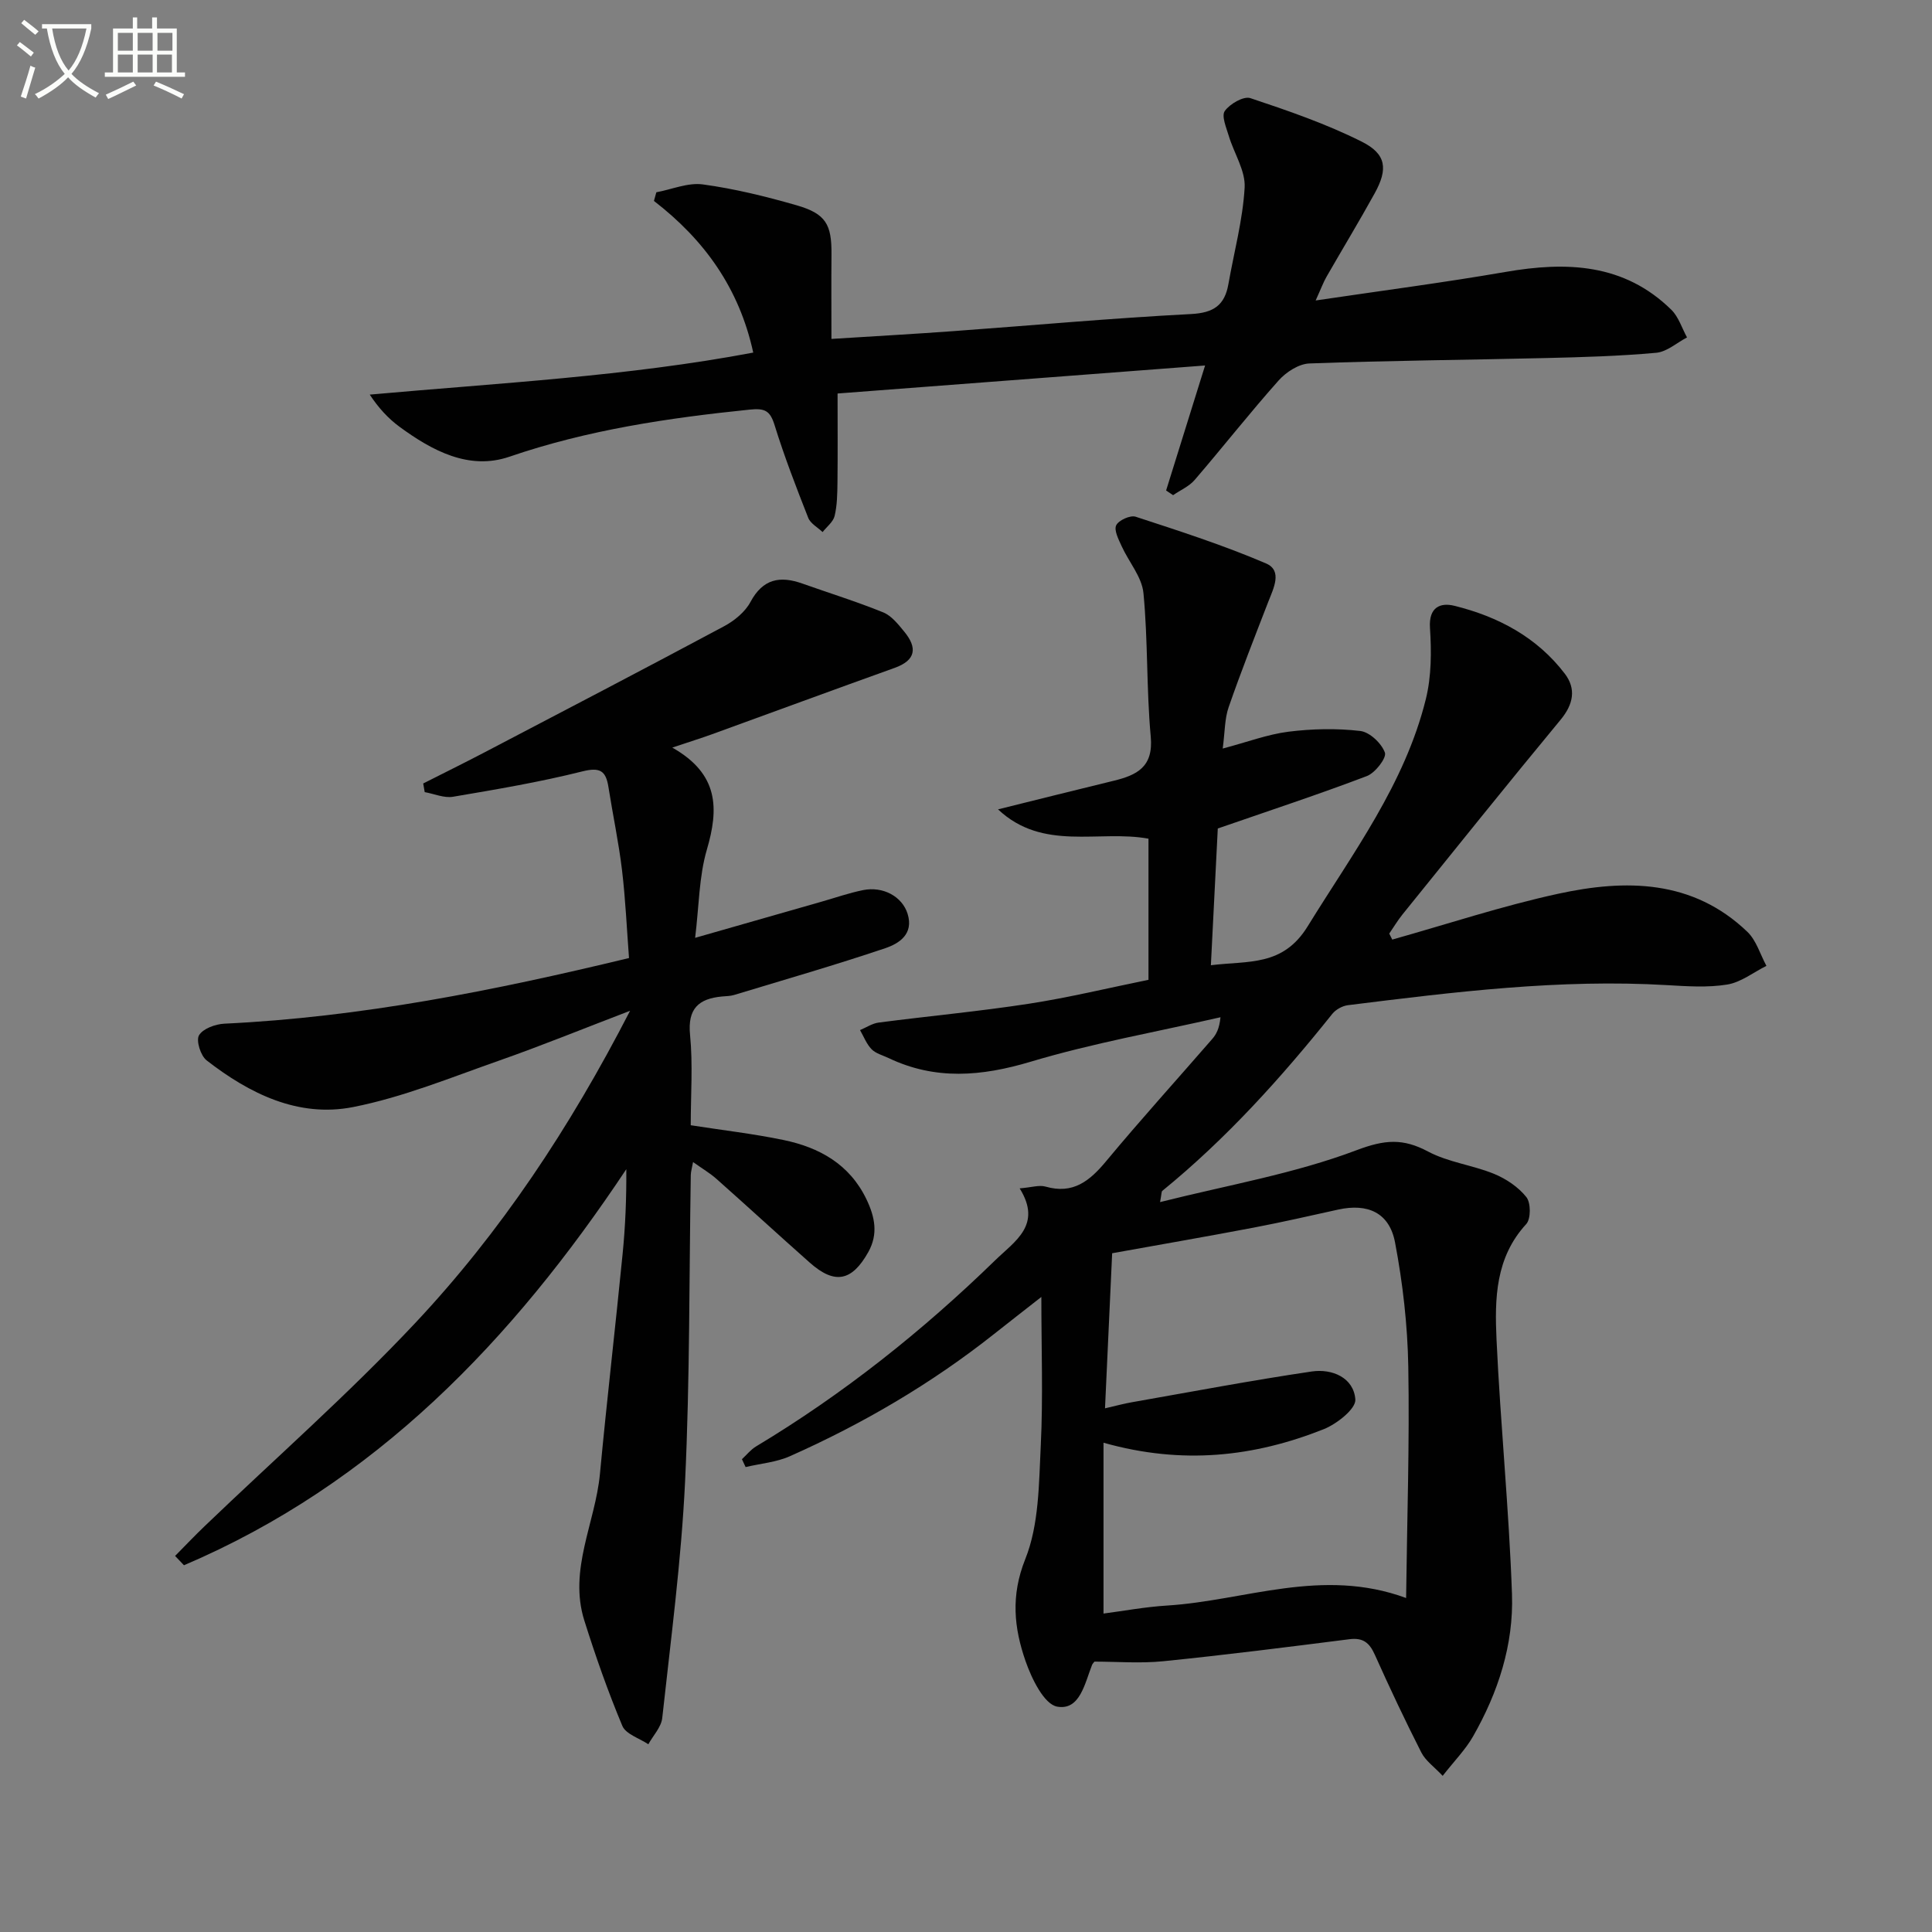 <svg enable-background="new 0 0 400 400" viewBox="0 0 400 400" xmlns="http://www.w3.org/2000/svg"><rect x="0" y="0" width="400" height="400" fill="#808080" stroke="none"/><path d="m6.4 11.7c-1-.8-1.9-1.6-2.9-2.3l.6-.7c.9.7 1.9 1.4 2.9 2.2zm-2.1 8.3c.7-2.1 1.4-4.2 2-6.4.2.1.6.3 1 .4-.7 2.3-1.3 4.4-1.9 6.4zm3-12.8c-1.1-.9-2.1-1.7-2.9-2.4l.6-.7c1 .8 2 1.5 3 2.4zm1.4-1.3v-.9h10.2v.9c-.9 4.2-2.3 7.3-4.1 9.4 1.3 1.4 3.2 2.7 5.7 4-.2.2-.4.5-.7.9-2.5-1.4-4.4-2.7-5.7-4.2-1.4 1.5-3.5 3-6.1 4.4 0 0 0 0-.1-.1-.3-.4-.5-.7-.7-.8 2.7-1.3 4.7-2.8 6.2-4.2-1.8-2.2-3-5.3-3.7-9.4zm9.2 0h-7.1c.6 3.8 1.7 6.7 3.4 8.7 1.7-2 2.9-4.8 3.7-8.7z" fill="#fbfcfa"/><path d="m31.6 3.6h.9v2.3h4.1v9.1h1.7v.9h-16.6v-.9h1.7v-9.1h4.1v-2.3h.9v2.3h3.1v-2.3zm-4 13.3.6.8c-1.9.9-3.8 1.9-5.8 2.8-.2-.3-.3-.6-.5-.9 2-.9 3.9-1.8 5.7-2.7zm-3.2-10.1v3.7h3.1v-3.7zm0 4.5v3.7h3.1v-3.7zm4.1-4.5v3.7h3.1v-3.7zm0 4.5v3.7h3.1v-3.7zm9.1 9.1c-2.1-1.1-4.1-2-5.8-2.7l.5-.8c2.2.9 4.1 1.8 5.8 2.6zm-1.9-13.6h-3.1v3.7h3.1zm-3.2 4.5v3.7h3.1v-3.7z" fill="#fbfcfa"/><g fill="#010101"><path d="m240.18 248.88c14-3.52 27.81-5.88 40.67-10.74 5.87-2.22 9.62-2.49 14.83.28 4.18 2.22 9.2 2.8 13.64 4.61 2.51 1.03 5.04 2.73 6.7 4.82.94 1.18.95 4.51-.03 5.58-6.4 6.95-6.54 15.48-6.15 23.9.81 17.59 2.59 35.15 3.2 52.74.36 10.43-2.87 20.35-8.07 29.45-1.54 2.7-3.8 4.98-6.28 8.15-1.75-1.87-3.55-3.12-4.42-4.84-3.38-6.65-6.57-13.41-9.62-20.22-1.1-2.46-2.41-3.59-5.25-3.23-12.84 1.63-25.68 3.26-38.56 4.56-4.76.48-9.62.08-14.25.08-.28.36-.41.48-.47.63-1.52 3.81-2.51 9.54-7.24 8.69-2.72-.49-5.3-5.82-6.56-9.45-2.37-6.84-3.09-13.49-.05-21.09 2.86-7.14 2.82-15.6 3.21-23.53.49-9.96.12-19.97.12-30.75-3.44 2.69-6.61 5.16-9.76 7.65-12.99 10.29-27.18 18.6-42.29 25.32-2.83 1.26-6.11 1.52-9.18 2.25-.25-.54-.51-1.09-.76-1.63.97-.89 1.81-1.97 2.92-2.64 18.07-10.85 34.44-23.88 49.52-38.55 4.06-3.95 9.78-7.32 5.06-14.88 2.46-.2 4.03-.74 5.35-.37 5.72 1.65 9.17-1.18 12.58-5.29 7.13-8.58 14.62-16.84 21.93-25.26.84-.97 1.48-2.12 1.72-4.51-13.12 3-26.44 5.36-39.31 9.21-10.17 3.04-19.73 3.86-29.43-.77-1.2-.57-2.63-.93-3.5-1.82-1.05-1.08-1.62-2.62-2.39-3.96 1.29-.54 2.54-1.39 3.87-1.56 10.36-1.35 20.79-2.31 31.11-3.9 8.29-1.28 16.48-3.27 24.74-4.95 0-10.01 0-19.47 0-29.22-10.29-1.88-21.82 2.71-31.15-6.07 8.32-2.06 16.1-4.02 23.9-5.91 4.83-1.17 8.3-2.84 7.72-9.14-.91-9.87-.56-19.86-1.51-29.72-.32-3.35-3.03-6.45-4.52-9.73-.63-1.39-1.62-3.29-1.12-4.32.51-1.04 2.91-2.13 4.02-1.77 9.09 2.97 18.22 5.91 26.99 9.67 3.48 1.49 1.55 5.18.45 8-2.8 7.24-5.65 14.46-8.19 21.79-.83 2.4-.76 5.12-1.22 8.54 5.14-1.36 9.32-2.95 13.63-3.49 4.9-.61 9.96-.72 14.85-.15 1.95.23 4.41 2.56 5.1 4.48.39 1.09-2 4.19-3.72 4.85-9.9 3.77-19.97 7.08-30.88 10.86-.43 8.45-.91 18.01-1.43 28.31 7.81-.97 14.9.3 20.05-8.07 9.33-15.14 20.11-29.44 24.46-47.05 1.16-4.7 1.17-9.83.85-14.71-.28-4.32 2.15-5.3 5.04-4.59 9.05 2.23 17.12 6.5 22.89 14.08 2.36 3.11 1.78 6.29-.87 9.5-11.03 13.33-21.85 26.83-32.72 40.29-1.02 1.26-1.85 2.66-2.77 4 .21.41.41.83.62 1.24 11.43-3.21 22.74-6.96 34.32-9.48 14-3.05 27.88-2.98 39.2 7.87 1.86 1.78 2.66 4.67 3.95 7.05-2.7 1.35-5.28 3.41-8.12 3.87-4.06.66-8.31.36-12.46.12-22.19-1.31-44.12 1.42-66.04 4.15-1.16.14-2.53.89-3.26 1.8-10.63 13.29-21.97 25.87-35.2 36.65-.19.15-.13.6-.46 2.32zm-11.4 42.7c2.34-.54 3.93-.98 5.56-1.26 12.41-2.18 24.79-4.53 37.25-6.37 4.22-.62 8.69 1.28 9.02 5.8.14 1.93-3.84 5.07-6.55 6.15-14.4 5.72-29.22 7.42-45.59 2.8v35.37c4.04-.52 8.6-1.38 13.18-1.66 16.15-1.01 32.03-7.97 49.47-1.56.2-16.4.73-32.18.45-47.94-.15-8.58-1.14-17.24-2.74-25.67-1.17-6.18-5.66-8.15-11.77-6.81-5.83 1.29-11.66 2.62-17.53 3.74-9.71 1.85-19.45 3.53-29.27 5.3-.5 10.75-.97 21.03-1.48 32.11z"/><path d="m139.19 154.78c9.68 5.48 9.64 12.66 7.16 21.12-1.64 5.6-1.62 11.69-2.43 18.27 9.32-2.67 17.74-5.08 26.15-7.48 2.87-.82 5.7-1.81 8.61-2.4 4.19-.85 8.13 1.36 9.23 4.91 1.3 4.19-1.75 6.14-4.61 7.11-10.35 3.49-20.86 6.52-31.32 9.69-.78.24-1.65.23-2.47.31-4.87.45-7.18 2.51-6.64 7.97.6 6.1.14 12.3.14 18.69 6.53 1.02 12.91 1.75 19.18 3.05 7.44 1.54 13.71 5.01 17.2 12.28 1.74 3.63 2.48 7.17.38 10.93-3.39 6.05-6.94 6.77-12.11 2.19-6.48-5.74-12.85-11.6-19.32-17.34-1.34-1.19-2.91-2.11-4.85-3.49-.22 1.22-.45 1.95-.47 2.68-.35 21.14-.18 42.31-1.18 63.42-.78 16.38-2.95 32.69-4.73 49.01-.21 1.89-1.88 3.62-2.88 5.43-1.85-1.24-4.66-2.09-5.38-3.8-2.98-7.12-5.55-14.44-7.87-21.81-3.31-10.51 2.27-20.22 3.23-30.36 1.43-15.21 3.2-30.39 4.7-45.6.57-5.74.8-11.52.76-17.49-23.59 35.47-52.02 65.13-91.58 82-.61-.64-1.23-1.28-1.84-1.93 2.07-2.09 4.09-4.23 6.22-6.26 14.52-13.93 29.68-27.26 43.44-41.9 17.71-18.85 31.99-40.33 44.54-64.71-9.8 3.75-18.35 7.24-27.04 10.29-10.02 3.51-19.99 7.62-30.33 9.65-11.31 2.22-21.42-2.77-30.3-9.67-1.24-.96-2.22-4.09-1.58-5.19.82-1.39 3.4-2.32 5.27-2.41 28.17-1.34 55.65-6.8 83.76-13.59-.46-6.08-.73-12.18-1.45-18.21-.69-5.76-1.91-11.46-2.81-17.2-.53-3.35-1.73-4.15-5.4-3.23-8.81 2.21-17.81 3.73-26.78 5.25-1.85.31-3.9-.61-5.86-.96-.1-.6-.21-1.2-.31-1.79 4.18-2.12 8.39-4.19 12.54-6.36 16.61-8.69 33.23-17.35 49.75-26.19 2.13-1.14 4.35-2.95 5.46-5.02 2.57-4.81 6.11-5.47 10.75-3.82 5.59 1.98 11.26 3.74 16.75 5.97 1.71.7 3.1 2.47 4.35 3.99 2.72 3.31 2.45 5.91-2 7.5-12.66 4.54-25.28 9.19-37.92 13.78-2.21.79-4.43 1.49-8.11 2.72z"/><path d="m249.5 75.67c-25.64 1.96-50.46 3.85-76.09 5.8 0 6.2.05 12.31-.02 18.42-.03 2.32-.06 4.7-.59 6.93-.3 1.24-1.63 2.24-2.49 3.34-1.02-.98-2.51-1.76-2.98-2.96-2.49-6.33-4.95-12.69-6.96-19.18-.94-3.02-2.01-3.54-5.2-3.21-16.88 1.73-33.52 4.2-49.71 9.75-8.35 2.86-15.97-1.24-22.73-6.19-2.36-1.73-4.37-3.93-6.18-6.67 26.83-2.41 53.27-3.77 79.4-8.7-2.91-13.36-10.15-23.37-20.56-31.4.17-.6.34-1.19.5-1.79 3.22-.6 6.55-2.05 9.62-1.63 6.54.89 13.02 2.48 19.38 4.31 6.09 1.75 7.32 3.95 7.26 10.19-.05 5.59-.01 11.17-.01 17.49 9.36-.59 17.29-1.03 25.2-1.61 16.41-1.19 32.81-2.69 49.24-3.54 4.69-.24 6.98-1.82 7.75-6.21 1.17-6.67 2.98-13.29 3.36-19.99.19-3.47-2.19-7.06-3.27-10.64-.52-1.73-1.57-4.18-.84-5.2 1.05-1.48 3.9-3.13 5.3-2.66 7.81 2.6 15.67 5.31 23.02 8.99 5.17 2.58 5.49 5.69 2.7 10.74-3.22 5.83-6.67 11.52-9.98 17.29-.63 1.1-1.06 2.3-2.23 4.87 13.83-2.05 26.59-3.71 39.26-5.9 12.66-2.2 24.58-1.8 34.39 7.83 1.5 1.48 2.18 3.79 3.24 5.72-2.12 1.11-4.17 2.98-6.38 3.18-7.6.69-15.25.91-22.89 1.09-16.3.39-32.62.52-48.91 1.12-2.2.08-4.84 1.79-6.39 3.54-5.97 6.7-11.51 13.77-17.37 20.58-1.15 1.34-2.96 2.11-4.46 3.15-.48-.32-.96-.64-1.45-.97 2.57-8.25 5.15-16.51 8.07-25.88z"/></g></svg>
